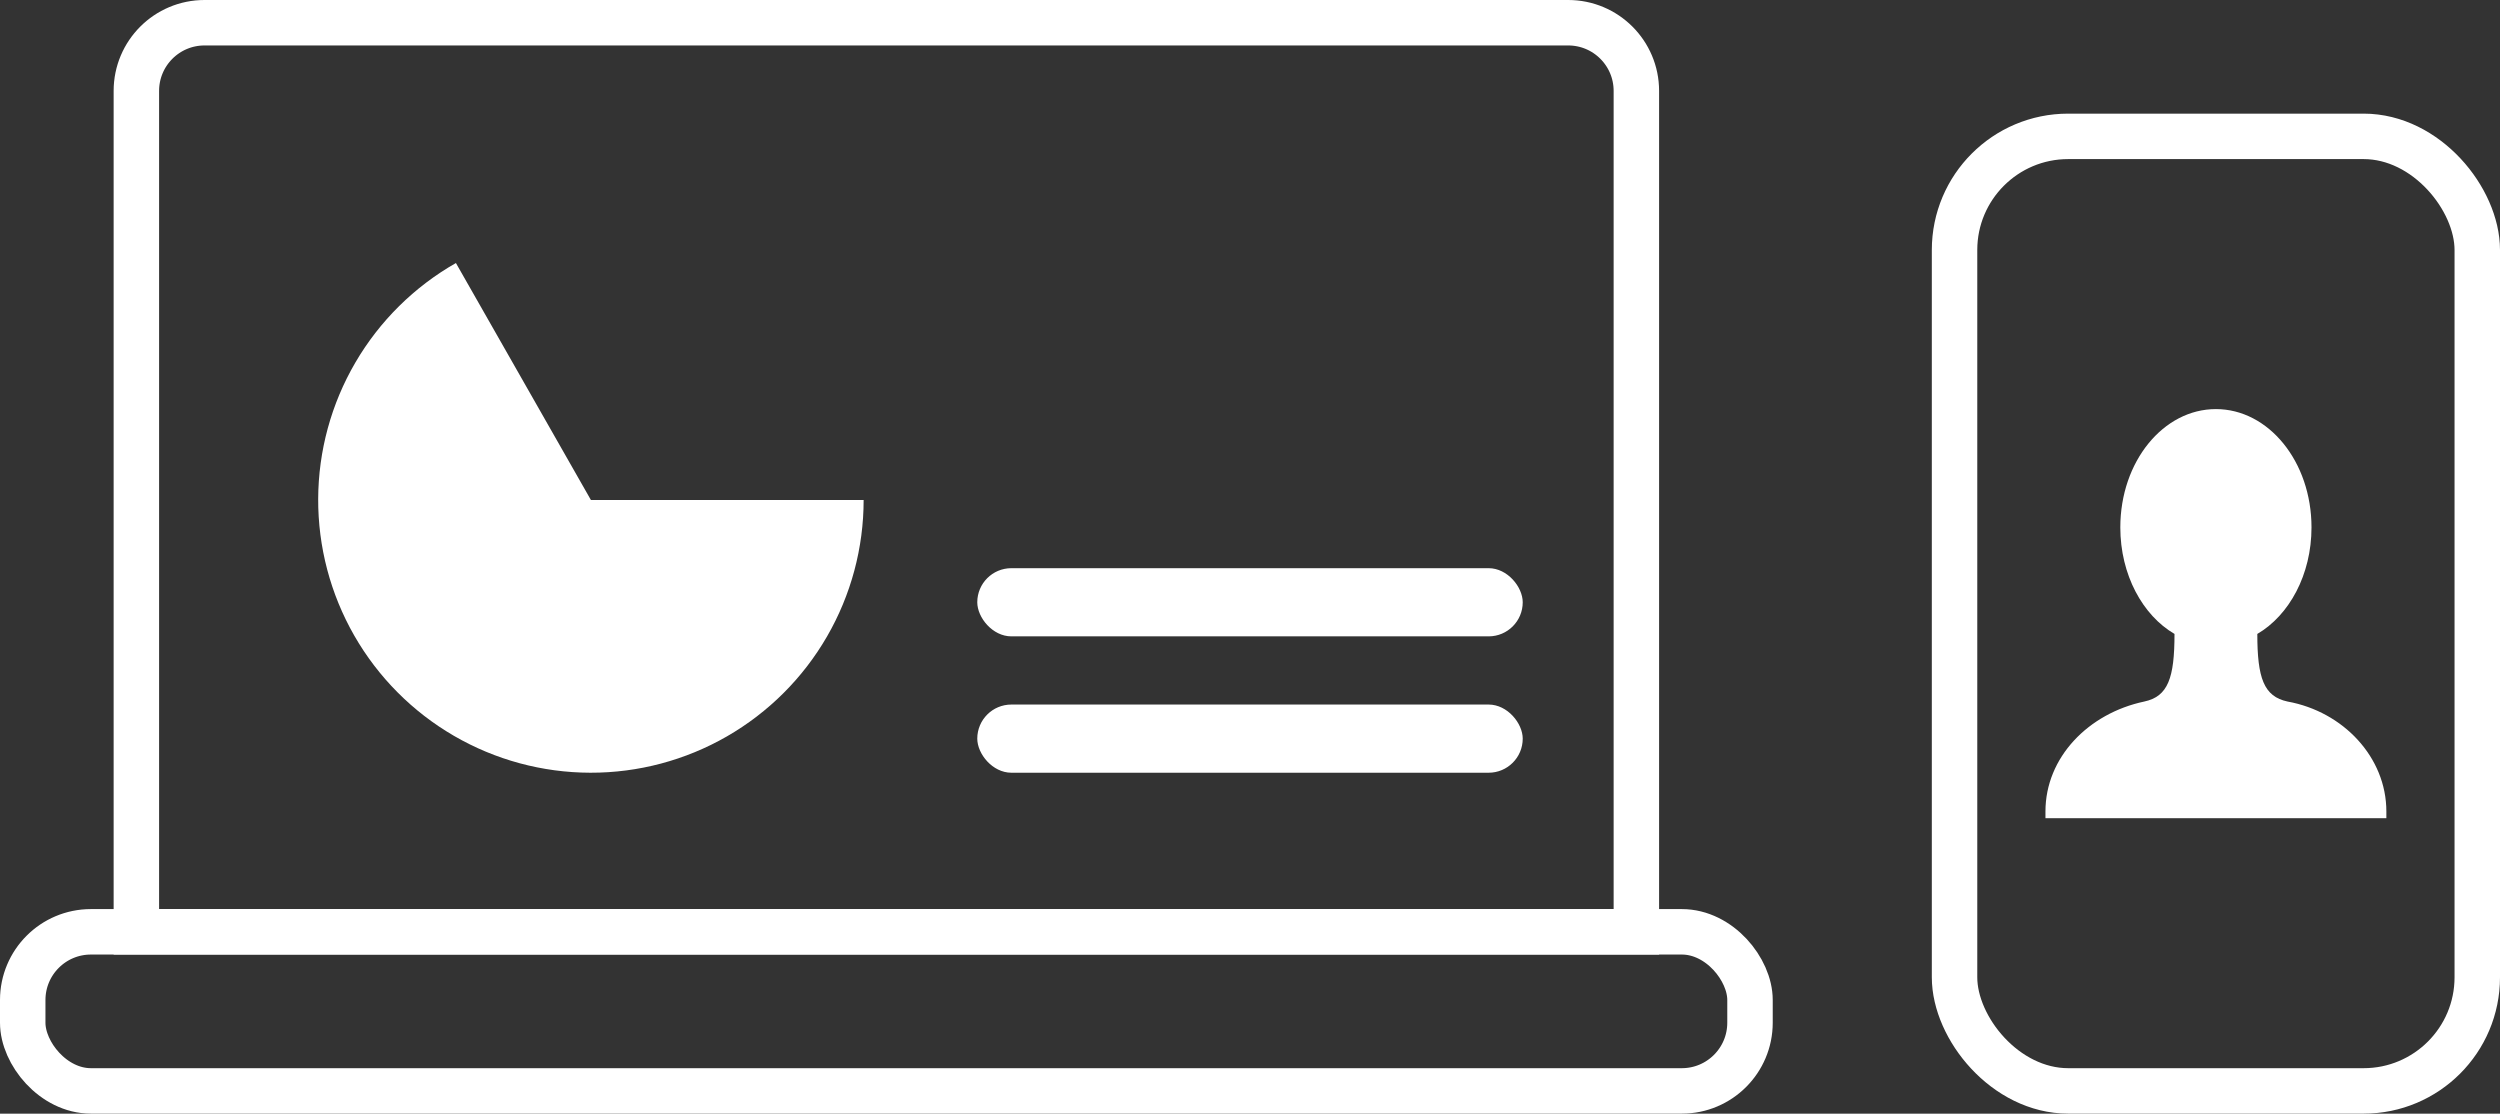 <svg width="110" height="49" viewBox="0 0 110 49" fill="none" xmlns="http://www.w3.org/2000/svg">
<rect x="0" y="0" width="110" height="49" fill="#333333" stroke="none"/>
<path d="M97.5 18C99.813 18 101.706 20.306 101.706 23.207C101.706 25.289 100.724 27.074 99.322 27.893C99.322 29.826 99.603 30.645 100.654 30.868C103.107 31.314 105 33.322 105 35.703V36H97.5H90V35.703C90 33.322 91.892 31.388 94.346 30.868C95.397 30.645 95.678 29.826 95.678 27.893C94.276 27.074 93.294 25.289 93.294 23.207C93.294 20.306 95.187 18 97.5 18Z" fill="white"/>
<path d="M6 4C6 2.343 7.343 1 9 1H69C70.657 1 72 2.343 72 4V41H6V4Z" stroke="white" stroke-width="2"/>
<rect x="1" y="41" width="76" height="7" rx="3" stroke="white" stroke-width="2"/>
<rect x="86" y="6" width="23" height="42" rx="5" stroke="white" stroke-width="2"/>
<path d="M38 22C38 24.109 37.444 26.181 36.388 28.007C35.332 29.833 33.813 31.349 31.985 32.401C30.157 33.453 28.084 34.005 25.974 34C23.865 33.995 21.794 33.435 19.97 32.375C18.146 31.315 16.634 29.793 15.586 27.963C14.538 26.132 13.991 24.058 14 21.948C14.009 19.839 14.574 17.769 15.638 15.948C16.702 14.127 18.227 12.618 20.06 11.573L26 22H38Z" fill="white"/>
<rect x="43" y="25" width="24" height="3" rx="1.5" fill="white"/>
<rect x="43" y="31" width="24" height="3" rx="1.5" fill="white"/>
</svg>

